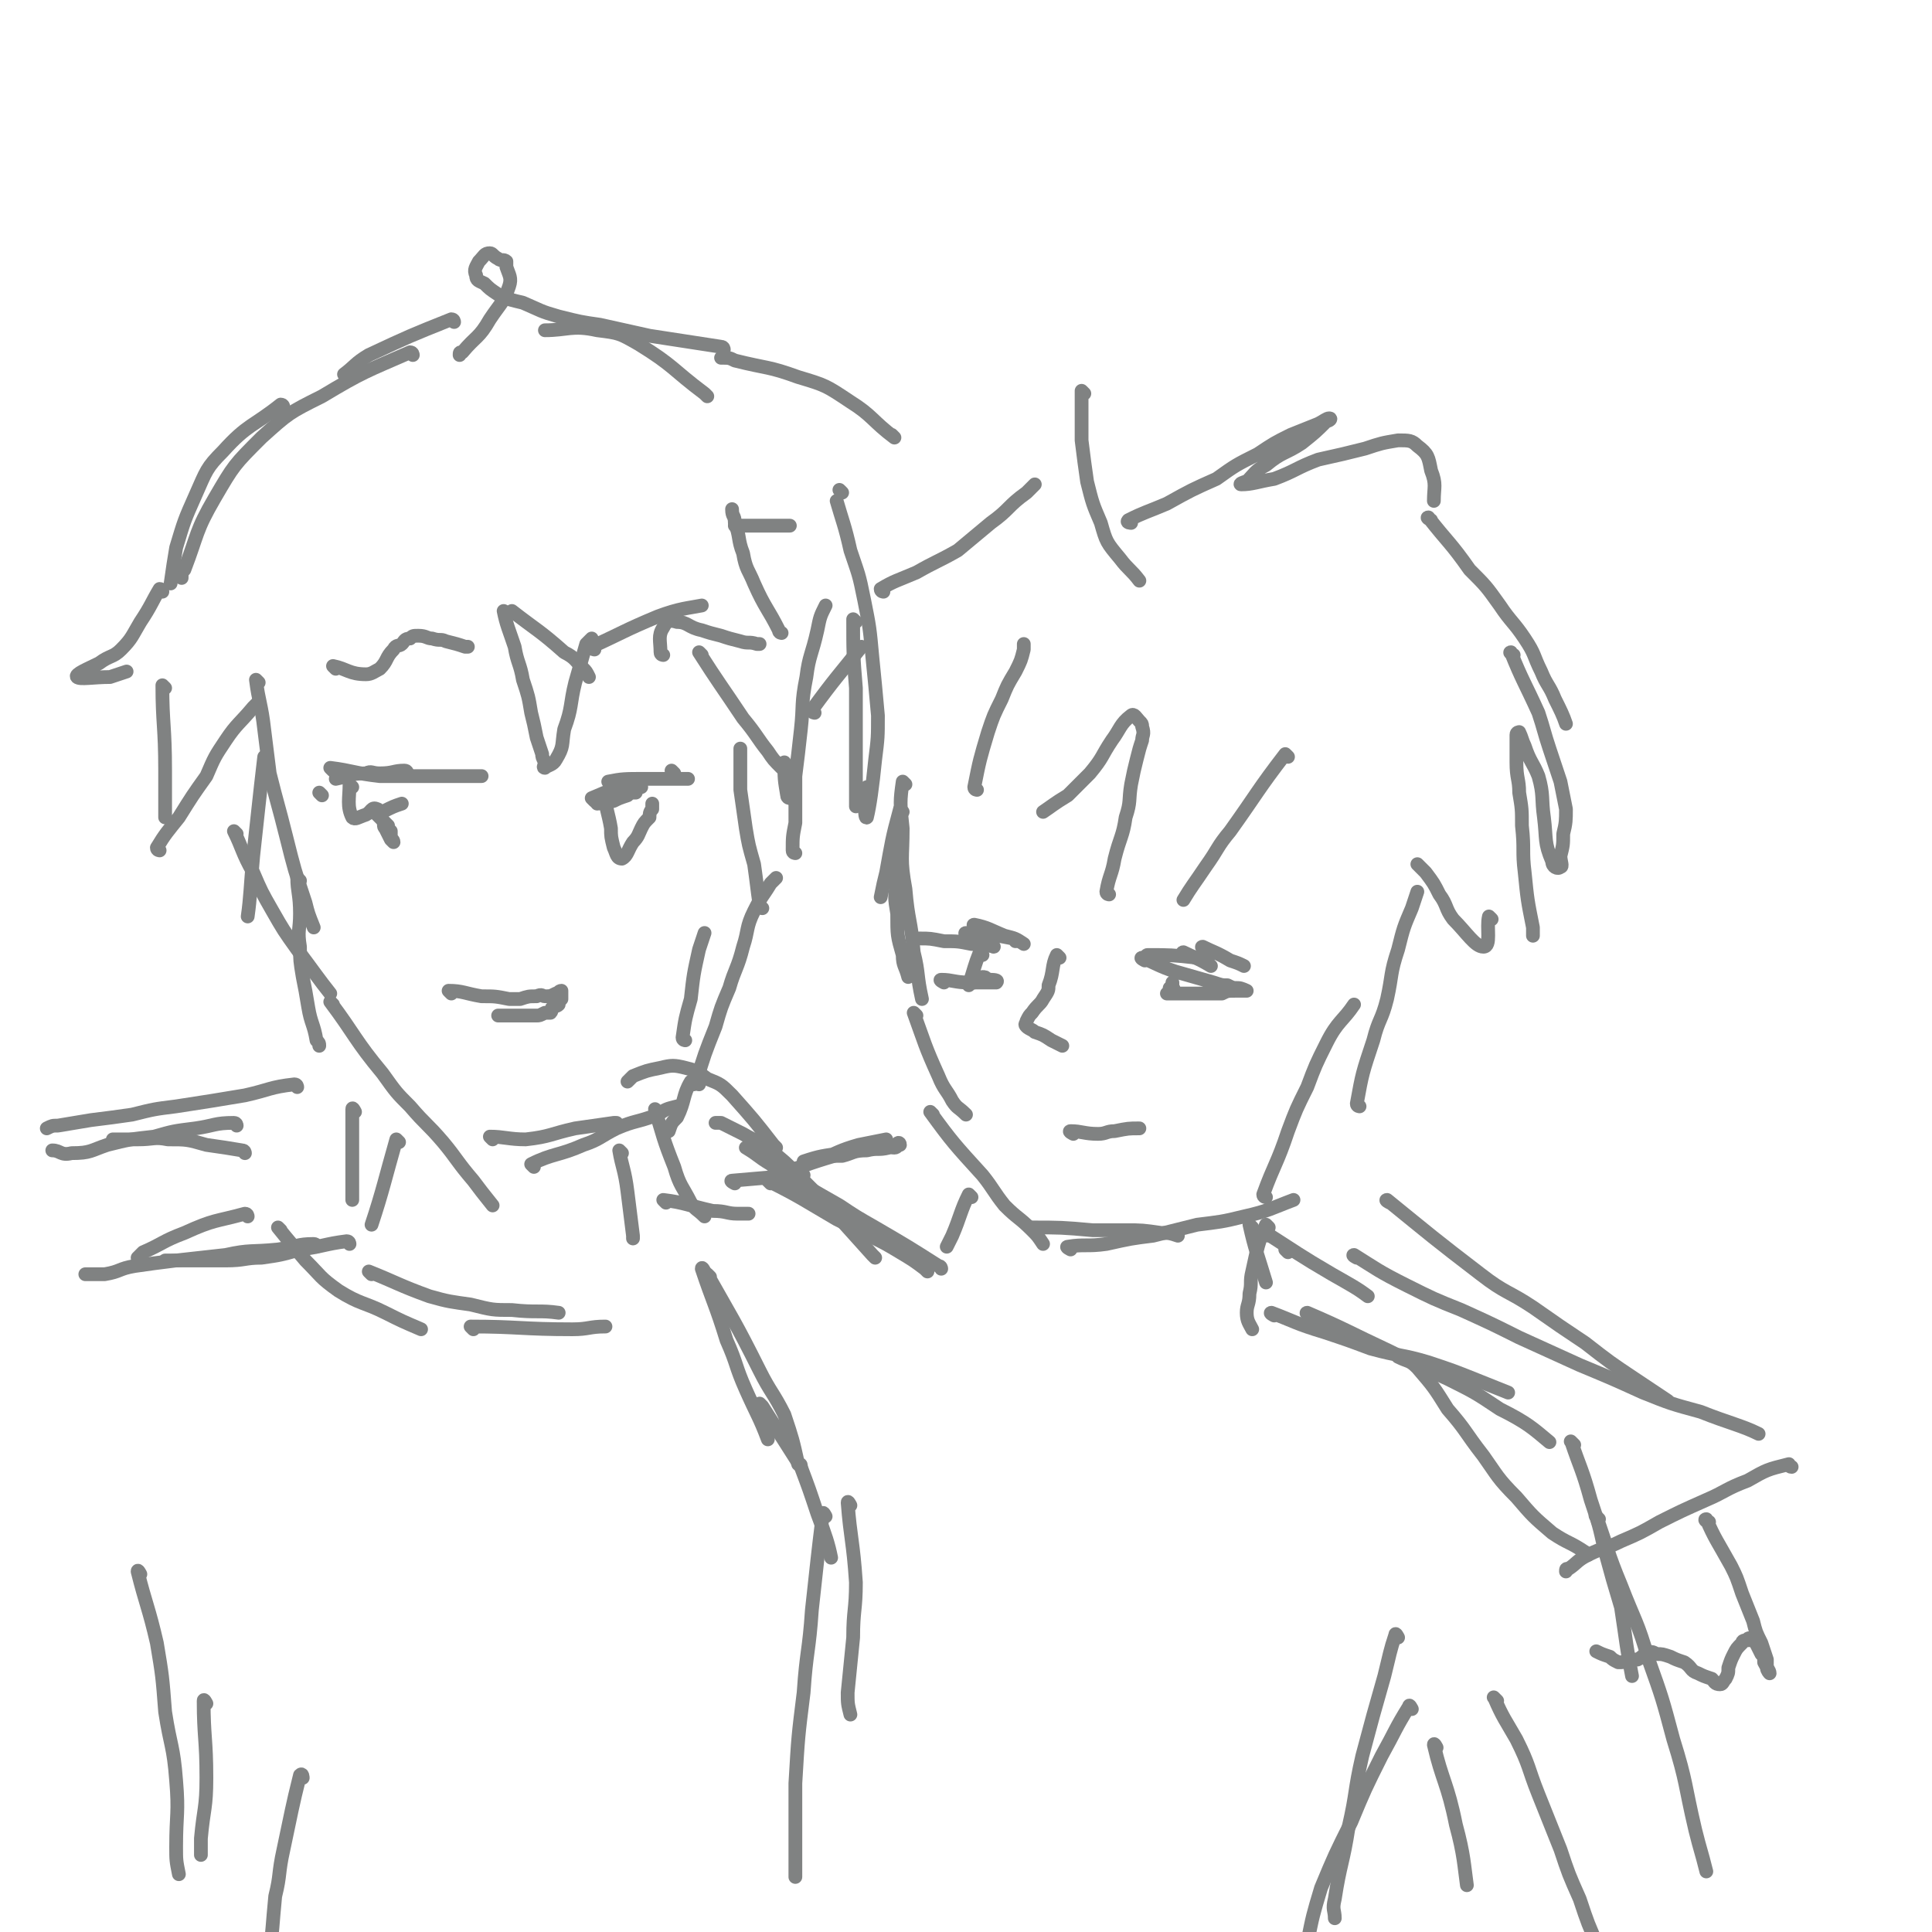 <svg viewBox='0 0 702 702' version='1.1' xmlns='http://www.w3.org/2000/svg' xmlns:xlink='http://www.w3.org/1999/xlink'><g fill='none' stroke='rgb(128,130,130)' stroke-width='5' stroke-linecap='round' stroke-linejoin='round'><path d='M150,129c0,0 0,-1 -1,-1 -16,7 -17,7 -32,16 -12,6 -12,6 -22,15 -10,10 -10,10 -17,22 -7,12 -6,13 -11,26 -1,1 -1,1 -1,3 '/><path d='M103,148c0,0 0,-1 -1,-1 -10,8 -12,7 -21,17 -6,6 -6,7 -10,16 -4,9 -4,9 -7,19 -1,6 -1,6 -2,13 '/><path d='M59,215c0,0 0,-1 -1,-1 -3,5 -3,6 -7,12 -3,5 -3,6 -7,10 -3,3 -4,2 -8,5 -4,2 -9,4 -8,5 1,1 6,0 12,0 3,-1 3,-1 6,-2 '/><path d='M60,250c0,0 -1,-1 -1,-1 0,14 1,15 1,31 0,8 0,12 0,17 '/><path d='M58,309c0,0 -1,0 -1,-1 3,-5 4,-6 8,-11 5,-8 5,-8 10,-15 3,-7 3,-7 7,-13 4,-6 5,-6 10,-12 1,-1 1,-1 2,-2 '/><path d='M122,243c0,0 -1,-1 -1,-1 5,1 6,3 12,3 2,0 3,-1 5,-2 3,-3 2,-4 5,-7 1,-2 2,-1 3,-2 1,-1 1,-2 3,-2 1,-1 1,-1 3,-1 3,0 3,1 5,1 3,1 3,0 5,1 4,1 4,1 7,2 1,0 1,0 1,0 '/><path d='M187,223c0,0 -1,-1 -1,-1 9,7 10,7 19,15 4,2 4,3 7,6 1,1 1,1 2,3 '/><path d='M241,238c0,0 -1,0 -1,-1 0,-4 -1,-6 1,-9 1,-2 2,-3 5,-2 4,0 4,2 9,3 3,1 3,1 7,2 3,1 3,1 7,2 3,1 3,0 6,1 1,0 1,0 1,0 '/><path d='M284,230c0,0 -1,0 -1,-1 -4,-8 -5,-8 -9,-17 -2,-5 -3,-5 -4,-11 -2,-5 -1,-6 -3,-11 0,-3 -1,-2 -1,-5 '/><path d='M306,179c0,0 -1,-1 -1,-1 '/><path d='M268,192c0,0 -1,-1 -1,-1 5,0 6,0 12,0 4,0 4,0 8,0 '/><path d='M325,159c0,0 -1,-1 -1,-1 0,0 1,1 1,1 -8,-6 -8,-8 -16,-13 -9,-6 -9,-6 -19,-9 -11,-4 -11,-3 -23,-6 -2,-1 -2,-1 -5,-1 '/><path d='M257,144c0,0 0,0 -1,-1 -12,-9 -11,-10 -24,-18 -7,-4 -7,-4 -15,-5 -9,-2 -11,0 -19,0 '/><path d='M263,127c0,0 0,-1 -1,-1 -13,-2 -13,-2 -26,-4 -9,-2 -9,-2 -18,-4 -7,-1 -7,-1 -15,-3 -7,-2 -6,-2 -13,-5 -4,-1 -5,-1 -9,-3 -3,-2 -3,-2 -5,-4 -2,-1 -3,-1 -3,-3 -1,-2 0,-3 1,-5 2,-2 2,-3 4,-3 1,0 1,1 3,2 1,1 2,0 3,1 0,1 0,1 0,2 1,3 2,4 1,7 -2,6 -3,6 -7,12 -4,7 -5,6 -10,12 -1,0 -1,0 -1,1 '/><path d='M165,117c0,0 0,-1 -1,-1 -15,6 -15,6 -30,13 -5,3 -5,4 -9,7 '/><path d='M97,276c0,0 -1,-1 -1,-1 -2,17 -2,18 -4,36 -1,11 -1,15 -2,22 '/><path d='M86,303c0,0 -1,-1 -1,-1 3,6 3,8 7,15 3,7 3,7 7,14 4,7 4,7 9,14 6,8 8,11 12,16 '/><path d='M94,248c0,0 -1,-1 -1,-1 1,8 2,9 3,18 1,8 1,8 2,16 3,12 3,11 6,23 3,12 3,12 7,24 1,4 1,4 3,9 '/><path d='M109,320c0,0 -1,-1 -1,-1 0,5 1,6 1,13 0,6 -1,6 0,12 0,5 0,5 1,11 1,5 1,5 2,11 1,6 2,6 3,12 1,1 1,1 1,2 '/><path d='M121,365c0,0 -1,-1 -1,-1 9,12 9,14 19,26 5,7 5,7 10,12 6,7 6,6 12,13 5,6 5,7 11,14 3,4 3,4 7,9 '/><path d='M179,414c0,0 -1,-1 -1,-1 5,0 7,1 13,1 9,-1 9,-2 18,-4 7,-1 7,-1 14,-2 0,0 0,0 1,0 '/><path d='M194,424c0,0 -1,-1 -1,-1 8,-4 10,-3 19,-7 6,-2 6,-3 12,-6 7,-3 7,-2 15,-5 3,-2 3,-2 7,-3 '/><path d='M249,378c0,0 -1,0 -1,-1 1,-7 1,-7 3,-14 1,-9 1,-9 3,-18 1,-3 1,-3 2,-6 '/><path d='M254,394c0,0 -1,0 -1,-1 3,-10 3,-10 7,-20 2,-7 2,-7 5,-14 2,-7 3,-7 5,-15 2,-6 1,-7 4,-13 3,-6 3,-5 6,-10 1,-1 1,-1 2,-2 '/><path d='M277,330c0,0 -1,0 -1,-1 -1,-7 -1,-8 -2,-15 -2,-7 -2,-7 -3,-13 -1,-7 -1,-7 -2,-14 0,-8 0,-9 0,-15 '/><path d='M287,290c0,0 -1,0 -1,-1 -1,-6 -1,-6 -1,-12 '/><path d='M255,238c0,0 -1,-1 -1,-1 7,11 8,12 16,24 5,6 5,7 9,12 2,3 2,3 5,6 '/><path d='M289,310c0,0 -1,0 -1,-1 0,-5 0,-5 1,-10 0,-9 0,-9 0,-17 1,-8 1,-8 2,-17 1,-9 0,-9 2,-19 1,-8 2,-8 4,-17 1,-5 1,-5 3,-9 '/><path d='M311,226c0,0 -1,-1 -1,-1 0,12 0,13 1,25 0,6 0,6 0,11 0,5 0,5 0,10 0,4 0,4 0,8 0,2 0,2 0,5 0,1 0,1 0,2 0,1 0,1 0,2 0,1 0,1 0,2 0,1 0,1 0,2 0,0 0,0 0,1 '/><path d='M316,287c0,0 -1,-1 -1,-1 -1,4 -1,12 0,11 1,-4 2,-11 3,-21 1,-8 1,-8 1,-16 -1,-11 -1,-11 -2,-21 -1,-11 -1,-11 -3,-21 -2,-10 -2,-9 -5,-18 -2,-9 -3,-11 -5,-18 '/><path d='M321,215c0,0 -1,0 -1,-1 5,-3 6,-3 13,-6 7,-4 8,-4 15,-8 6,-5 6,-5 12,-10 7,-5 6,-6 13,-11 2,-2 2,-2 3,-3 '/><path d='M394,143c0,0 -1,-1 -1,-1 0,8 0,9 0,18 1,8 1,8 2,15 2,8 2,8 5,15 2,7 2,7 7,13 3,4 4,4 7,8 '/><path d='M411,190c0,0 -2,0 -1,-1 6,-3 7,-3 14,-6 9,-5 9,-5 18,-9 7,-5 7,-5 15,-9 6,-4 6,-4 12,-7 5,-2 5,-2 10,-4 2,-1 3,-2 4,-2 1,0 0,1 -1,1 -4,4 -4,4 -9,8 -6,4 -7,3 -13,8 -4,2 -4,3 -7,6 -1,0 -3,1 -2,1 4,0 6,-1 12,-2 8,-3 8,-4 16,-7 9,-2 9,-2 17,-4 6,-2 6,-2 12,-3 4,0 5,0 7,2 4,3 4,4 5,9 2,5 1,6 1,11 '/><path d='M520,189c0,0 -2,-1 -1,-1 7,9 8,9 15,19 6,6 6,6 11,13 4,6 5,6 9,12 4,6 3,6 6,12 2,5 3,5 5,10 2,4 3,6 4,9 '/><path d='M550,238c0,0 -2,-1 -1,-1 4,10 5,11 10,22 2,6 2,7 4,13 2,6 2,6 4,12 1,5 1,5 2,10 0,4 0,5 -1,9 0,4 0,4 -1,8 0,2 1,4 0,4 -1,1 -3,0 -3,-2 -3,-7 -2,-8 -3,-16 -1,-7 0,-8 -2,-15 -2,-5 -3,-5 -5,-11 -1,-2 -1,-3 -2,-5 0,0 -1,0 -1,1 0,5 0,5 0,10 0,6 1,6 1,11 1,6 1,6 1,12 1,9 0,9 1,17 1,10 1,10 3,20 0,1 0,1 0,3 '/><path d='M542,334c0,0 -1,-1 -1,-1 -1,4 1,11 -2,11 -3,0 -6,-5 -11,-10 -3,-4 -2,-5 -5,-9 -2,-4 -2,-4 -5,-8 -1,-1 -1,-1 -3,-3 '/><path d='M468,275c0,0 -1,-1 -1,-1 -10,13 -10,14 -20,28 -5,6 -4,6 -9,13 -4,6 -5,7 -8,12 '/><path d='M403,325c0,0 -1,0 -1,-1 1,-6 2,-6 3,-12 2,-8 3,-8 4,-15 2,-6 1,-6 2,-12 1,-5 1,-5 2,-9 1,-4 1,-4 2,-7 0,-2 1,-2 0,-5 0,-1 0,-1 -1,-2 -1,-1 -2,-3 -3,-2 -4,3 -4,5 -7,9 -4,6 -3,6 -8,12 -4,4 -4,4 -8,8 -5,3 -6,4 -9,6 '/><path d='M355,287c0,0 -1,0 -1,-1 2,-10 2,-10 5,-20 2,-6 2,-6 5,-12 2,-5 2,-5 5,-10 2,-4 2,-4 3,-8 0,-1 0,-1 0,-2 '/><path d='M296,259c0,0 -1,0 -1,-1 8,-11 10,-13 18,-23 '/><path d='M328,295c0,0 -1,-1 -1,-1 -3,11 -3,12 -5,23 -1,4 -1,4 -2,9 '/><path d='M329,285c0,0 -1,-1 -1,-1 -1,7 -1,8 0,17 0,11 -1,11 1,22 1,12 2,11 3,23 2,8 1,8 3,17 '/><path d='M327,300c0,0 -1,-1 -1,-1 -1,9 0,10 0,21 -1,6 -1,6 0,12 0,8 0,8 2,15 0,4 1,4 2,8 '/><path d='M333,369c0,0 -1,-1 -1,-1 4,11 4,12 9,23 2,5 3,5 5,9 2,3 2,2 5,5 '/><path d='M339,405c0,0 -1,-1 -1,-1 8,11 9,12 19,23 4,5 4,6 8,11 5,5 5,4 10,9 2,2 2,2 4,5 '/><path d='M376,447c0,0 -2,-1 -1,-1 10,0 11,0 22,1 6,0 6,0 12,0 6,0 6,0 13,1 3,0 3,0 6,1 '/><path d='M389,454c0,0 -2,-1 -1,-1 6,-1 7,0 14,-1 9,-2 9,-2 17,-3 8,-2 8,-2 16,-4 8,-1 9,-1 17,-3 9,-2 10,-3 18,-6 '/><path d='M460,435c0,0 -1,0 -1,-1 4,-11 5,-11 9,-23 3,-8 3,-8 7,-16 3,-8 3,-8 7,-16 4,-8 6,-8 10,-14 '/><path d='M494,402c0,0 -1,0 -1,-1 2,-11 2,-11 6,-23 2,-8 3,-7 5,-15 2,-9 1,-9 4,-18 2,-8 2,-8 5,-15 1,-3 1,-3 2,-6 '/><path d='M129,404c0,0 -1,-2 -1,-1 0,14 0,15 0,30 0,1 0,1 0,3 '/><path d='M145,415c0,0 -1,-1 -1,-1 -4,14 -5,19 -9,31 '/><path d='M239,404c0,0 -1,-1 -1,-1 3,10 3,11 7,21 2,7 3,7 6,13 2,3 2,2 5,5 '/><path d='M267,430c0,0 -2,-1 -1,-1 11,-1 12,-1 24,-2 1,0 1,0 2,0 '/><path d='M289,426c0,0 -2,-1 -1,-1 11,-4 12,-4 25,-8 2,0 3,0 6,0 '/><path d='M353,435c0,0 -1,-1 -1,-1 -3,6 -3,8 -6,15 -1,2 -1,2 -2,4 '/><path d='M342,461c0,0 0,-1 -1,-1 -11,-7 -11,-7 -23,-14 -7,-4 -7,-4 -13,-8 -7,-4 -7,-4 -14,-8 -6,-3 -6,-3 -11,-7 -5,-3 -4,-3 -9,-6 0,0 0,0 0,0 '/><path d='M318,457c0,0 0,0 -1,-1 -9,-10 -9,-10 -18,-20 -5,-5 -5,-5 -10,-10 -4,-4 -4,-4 -9,-8 -5,-4 -5,-3 -10,-6 -4,-2 -4,-2 -8,-4 -1,0 -1,0 -2,0 '/><path d='M280,430c0,0 -1,-1 -1,-1 12,6 13,7 25,14 6,3 6,3 12,6 6,3 6,3 11,6 5,3 5,3 9,6 0,0 0,0 1,1 '/><path d='M293,423c0,0 -1,-1 -1,-1 6,-2 7,-2 14,-3 4,-1 4,-1 8,-1 3,-1 3,-1 6,-1 3,-1 3,0 5,0 1,0 1,-1 2,-1 0,-1 -1,-1 -1,0 -2,0 -2,1 -3,1 -4,1 -4,0 -8,1 -5,0 -5,1 -9,2 -2,0 -2,0 -5,0 -1,0 -3,1 -2,1 5,-2 6,-3 13,-5 5,-1 5,-1 10,-2 '/><path d='M282,417c0,0 0,0 -1,-1 -7,-9 -7,-9 -15,-18 -4,-4 -4,-4 -9,-6 -4,-3 -4,-3 -8,-4 -4,-1 -5,-1 -9,0 -5,1 -5,1 -10,3 -1,1 -1,1 -2,2 '/><path d='M252,394c0,0 -1,-1 -1,-1 -3,5 -2,7 -5,13 -2,2 -2,2 -3,5 '/><path d='M89,419c0,0 0,-1 -1,-1 -6,-1 -6,-1 -13,-2 -7,-2 -7,-2 -14,-2 -5,-1 -5,0 -11,0 -4,0 -4,0 -7,0 -1,0 -1,0 -2,0 '/><path d='M86,409c0,0 0,-1 -1,-1 -7,0 -7,1 -14,2 -8,1 -8,1 -15,3 -9,1 -9,1 -17,3 -6,2 -6,3 -13,3 -4,1 -4,-1 -7,-1 '/><path d='M108,395c0,0 0,-1 -1,-1 -9,1 -9,2 -18,4 -12,2 -12,2 -25,4 -8,1 -8,1 -16,3 -7,1 -7,1 -15,2 -6,1 -6,1 -12,2 -2,0 -2,0 -4,1 '/><path d='M127,452c0,0 0,-1 -1,-1 -8,1 -9,2 -17,3 -7,2 -7,2 -14,3 -6,0 -6,1 -13,1 -5,0 -5,0 -10,0 -4,0 -4,0 -8,0 -2,0 -3,0 -4,0 '/><path d='M115,453c0,0 0,-1 -1,-1 -6,0 -6,1 -13,2 -10,1 -10,0 -19,2 -9,1 -9,1 -18,2 -8,1 -8,1 -15,2 -6,1 -5,2 -11,3 -3,0 -3,0 -7,0 '/><path d='M90,442c0,0 0,-1 -1,-1 -11,3 -11,2 -22,7 -8,3 -8,4 -15,7 -1,1 -1,1 -2,2 '/><path d='M242,437c0,0 -1,-1 -1,-1 8,1 9,2 18,4 5,0 5,1 9,1 2,0 2,0 4,0 '/><path d='M102,447c0,0 -1,-1 -1,-1 4,5 5,6 10,12 6,6 5,6 12,11 8,5 9,4 17,8 6,3 6,3 13,6 '/><path d='M135,463c0,0 -1,-1 -1,-1 10,4 11,5 22,9 7,2 8,2 15,3 8,2 8,2 15,2 9,1 10,0 17,1 '/><path d='M172,483c0,0 -1,-1 -1,-1 17,0 19,1 37,1 6,0 6,-1 12,-1 '/><path d='M461,449c0,0 -2,-1 -1,-1 11,7 12,8 24,15 7,4 9,5 13,8 '/><path d='M468,455c0,0 -1,-1 -1,-1 '/><path d='M461,446c0,0 -1,-1 -1,-1 -3,7 -3,8 -5,17 -1,4 0,4 -1,8 0,4 -1,4 -1,7 0,3 1,4 2,6 '/><path d='M455,446c0,0 -1,-1 -1,-1 2,9 3,11 6,21 '/><path d='M463,478c0,0 -2,-1 -1,-1 8,3 9,4 19,7 9,3 9,3 17,6 11,3 11,2 21,5 9,3 9,3 19,7 5,2 5,2 10,4 '/><path d='M476,478c0,0 -2,-1 -1,-1 14,6 15,7 30,14 10,5 10,5 21,10 10,5 10,5 19,11 10,5 12,7 18,12 '/><path d='M572,525c0,0 -2,-2 -1,-1 3,9 4,10 7,21 3,9 3,9 5,18 3,11 3,11 6,21 2,13 2,15 4,25 '/><path d='M581,552c0,0 -2,-2 -1,-1 4,11 4,13 9,25 5,13 6,13 10,27 5,14 5,14 9,29 5,16 4,16 8,33 2,8 2,7 4,15 '/><path d='M258,464c0,0 -1,-1 -1,-1 9,16 10,17 19,35 4,8 5,8 9,16 3,9 3,9 5,18 1,0 1,0 1,1 '/><path d='M256,462c0,0 -1,-2 -1,-1 4,12 5,13 9,26 4,9 3,9 7,18 4,9 5,10 8,18 '/><path d='M277,511c0,0 -1,-1 -1,-1 0,0 0,0 1,1 7,11 7,11 14,22 3,8 3,8 6,17 3,8 4,11 5,16 '/><path d='M309,547c0,0 -1,-2 -1,-1 1,13 2,14 3,29 0,10 -1,10 -1,20 -1,10 -1,10 -2,20 0,4 0,4 1,8 '/><path d='M300,551c0,0 -1,-2 -1,-1 -2,16 -2,17 -4,35 -1,15 -2,15 -3,30 -2,16 -2,16 -3,33 0,17 0,23 0,34 '/><path d='M513,621c0,0 -1,-2 -1,-1 -5,8 -5,9 -10,18 -6,12 -6,12 -11,24 -6,12 -6,12 -11,24 -3,10 -3,10 -5,20 -3,10 -2,11 -4,21 0,0 0,0 0,0 '/><path d='M508,595c0,0 -1,-2 -1,-1 -2,6 -2,7 -4,15 -4,14 -4,14 -8,29 -3,13 -2,13 -5,26 -2,13 -3,13 -5,26 -1,4 0,4 0,7 '/><path d='M544,618c0,0 -2,-2 -1,-1 3,7 4,8 8,15 5,10 4,10 8,20 4,10 4,10 8,20 3,9 3,9 7,18 3,9 3,9 7,18 3,8 2,8 5,15 0,1 0,1 0,1 '/><path d='M522,635c0,0 -1,-2 -1,-1 3,13 5,14 8,29 3,11 3,15 4,22 '/><path d='M505,437c0,0 -2,-1 -1,-1 16,13 17,14 34,27 9,7 10,6 19,12 10,7 10,7 19,13 9,7 9,7 18,13 6,4 6,4 12,8 '/><path d='M493,457c0,0 -2,-1 -1,-1 8,5 9,6 19,11 10,5 10,5 20,9 11,5 11,5 21,10 11,5 11,5 22,10 12,5 12,5 23,10 10,4 10,4 21,7 10,4 15,5 21,8 '/><path d='M651,533c-1,0 -1,-1 -1,-1 -8,2 -8,2 -15,6 -8,3 -8,4 -15,7 -9,4 -9,4 -17,8 -7,4 -7,4 -14,7 -6,3 -6,2 -12,5 -4,2 -4,3 -7,5 -1,0 -1,0 -1,1 '/><path d='M577,565c0,0 -1,-1 -1,-1 -6,-4 -6,-3 -12,-7 -7,-6 -7,-6 -13,-13 -7,-7 -7,-8 -12,-15 -7,-9 -6,-9 -13,-17 -5,-8 -5,-8 -11,-15 -3,-3 -3,-2 -7,-4 '/><path d='M621,553c-1,0 -2,-1 -1,-1 3,7 4,8 9,17 2,4 2,4 4,10 2,5 2,5 4,10 1,4 1,4 3,8 1,3 1,3 2,6 0,1 0,2 0,3 0,1 1,2 1,2 0,-1 -1,-2 -2,-4 0,-2 0,-2 -1,-3 -1,-2 -1,-2 -2,-4 -1,-1 -1,-1 -2,-1 0,-1 -1,-1 -1,0 -1,0 -2,0 -2,1 -2,2 -2,2 -3,4 -1,2 -1,2 -2,5 0,2 0,2 -1,4 -1,1 -1,2 -2,2 -2,0 -2,-1 -3,-2 -3,-1 -3,-1 -5,-2 -3,-1 -2,-2 -5,-4 -3,-1 -3,-1 -5,-2 -3,-1 -3,-1 -5,-1 -2,-1 -2,-1 -3,0 -2,0 -2,1 -4,2 -1,0 -1,0 -2,0 -3,1 -3,1 -5,1 -2,-1 -2,-1 -3,-2 -3,-1 -3,-1 -5,-2 0,0 0,0 0,0 '/><path d='M51,572c0,0 -1,-2 -1,-1 3,12 4,13 7,26 2,12 2,12 3,25 2,13 3,12 4,25 1,12 0,12 0,24 0,5 0,5 1,10 '/><path d='M75,619c0,0 -1,-2 -1,-1 0,13 1,14 1,28 0,11 -1,11 -2,22 0,3 0,3 0,6 '/><path d='M110,646c0,0 0,-2 -1,-1 -3,12 -3,13 -6,27 -2,9 -1,9 -3,17 -1,10 -1,14 -2,19 '/><path d='M390,412c0,0 -2,-1 -1,-1 4,0 5,1 10,1 3,0 3,-1 6,-1 5,-1 5,-1 9,-1 '/><path d='M164,361c0,0 -1,-1 -1,-1 5,0 6,1 12,2 5,0 5,0 10,1 2,0 2,0 4,0 3,-1 3,-1 6,-1 2,-1 2,0 3,0 2,0 2,0 4,-1 1,0 1,-1 2,-1 0,0 0,0 0,1 0,0 0,0 0,1 0,0 0,0 0,1 -1,1 -1,1 -1,2 -1,1 -1,0 -2,1 -1,0 0,1 -1,2 -1,0 -1,0 -2,0 -2,1 -2,1 -3,1 -2,0 -2,0 -4,0 -2,0 -2,0 -4,0 -2,0 -2,0 -4,0 -1,0 -1,0 -2,0 '/><path d='M226,419c0,0 -1,-1 -1,-1 1,6 2,7 3,15 1,8 1,8 2,16 0,0 0,0 0,1 '/><path d='M184,223c0,0 -1,-1 -1,-1 1,5 2,7 4,13 1,6 2,6 3,12 2,6 2,6 3,12 1,4 1,4 2,9 1,3 1,3 2,6 0,1 0,1 1,3 0,1 -1,2 0,2 1,-1 3,-1 4,-3 3,-5 2,-5 3,-11 3,-8 2,-9 4,-17 2,-7 2,-7 4,-14 1,-1 1,-1 2,-2 '/><path d='M216,236c0,0 -1,0 -1,-1 11,-5 12,-6 24,-11 8,-3 11,-3 16,-4 '/><path d='M369,342c0,0 0,-1 -1,-1 -5,-1 -5,-1 -11,-2 '/><path d='M418,348c0,0 -2,-1 -1,-1 8,0 9,0 18,1 2,0 2,0 4,0 '/><path d='M438,345c0,0 -2,-1 -1,-1 4,2 5,2 10,5 3,1 3,1 5,2 '/><path d='M431,347c0,0 -2,-1 -1,-1 4,2 5,2 10,5 '/><path d='M426,360c0,0 -1,-1 -1,-1 '/><path d='M352,340c0,0 -2,-1 -1,-1 4,2 10,4 10,5 1,0 -4,-1 -8,-1 -5,-1 -5,-1 -10,-1 -5,-1 -5,-1 -9,-1 0,0 0,0 0,0 '/><path d='M355,337c0,0 -2,-1 -1,-1 5,1 6,2 11,4 4,1 4,1 7,3 '/><path d='M354,357c0,0 -1,-1 -1,-1 '/><path d='M343,357c0,0 -2,-1 -1,-1 4,0 5,1 10,1 3,0 3,0 6,0 2,0 4,0 4,0 1,-1 -1,-1 -3,-1 -1,-1 -1,-1 -2,-1 '/><path d='M357,347c0,0 -1,-1 -1,-1 -2,5 -2,6 -4,12 '/><path d='M416,349c0,0 -2,-1 -1,-1 5,2 6,3 12,5 7,2 7,2 14,4 3,1 3,1 5,1 2,1 2,1 4,1 1,0 3,1 3,1 0,0 -1,0 -2,0 -1,0 -1,0 -2,0 -3,0 -3,0 -5,1 -3,0 -3,0 -6,0 -3,0 -3,0 -6,0 -1,0 -1,0 -3,0 -2,0 -2,0 -4,0 0,0 -1,0 -1,0 0,0 1,0 1,0 1,-1 1,-1 1,-1 1,-1 0,-1 0,-1 0,-1 0,-1 0,-2 '/><path d='M385,348c0,0 -1,-1 -1,-1 -2,4 -1,6 -3,11 0,2 0,2 -2,5 -1,2 -2,2 -4,5 -1,1 -1,1 -2,3 0,1 -1,1 0,2 1,1 2,1 3,2 3,1 3,1 6,3 2,1 2,1 4,2 '/><path d='M216,291c0,0 -1,-1 -1,-1 5,-2 6,-3 13,-4 2,-1 2,0 5,0 '/><path d='M245,281c0,0 -1,-1 -1,-1 '/><path d='M222,285c0,0 -1,-1 -1,-1 5,-1 6,-1 13,-1 2,0 2,0 5,0 5,0 5,0 11,0 '/><path d='M221,290c0,0 -1,-1 -1,-1 0,5 1,6 2,12 0,3 0,3 1,7 1,2 1,4 3,4 2,-1 2,-3 4,-6 2,-2 2,-3 3,-5 1,-2 1,-2 3,-4 0,-1 0,-2 1,-3 0,-1 0,-2 0,-2 0,0 0,1 0,2 '/><path d='M228,287c0,0 0,-1 -1,-1 -5,2 -9,4 -10,6 -1,0 3,0 6,-1 2,-1 2,-1 5,-2 1,-1 1,-1 3,-1 '/><path d='M148,281c0,0 0,-1 -1,-1 -4,0 -4,1 -9,1 -3,0 -3,-1 -5,0 -6,0 -6,1 -11,2 '/><path d='M128,286c0,0 -1,-1 -1,-1 0,5 -1,8 1,12 1,1 2,0 5,-1 2,-1 2,-3 4,-2 1,0 1,2 2,4 1,2 0,2 1,3 1,2 1,2 2,4 0,0 0,0 1,1 0,0 0,0 0,0 0,-1 -1,-1 -1,-2 0,-1 0,-1 0,-2 -1,-1 -1,-1 -1,-2 -1,-1 -1,-1 -2,-2 -1,-1 -1,-1 -2,-2 0,0 -1,-1 -1,-1 1,0 2,0 3,0 4,-2 4,-2 7,-3 '/><path d='M121,280c0,0 -1,-1 -1,-1 8,1 9,2 18,3 5,0 5,0 10,0 5,0 5,0 11,0 5,0 5,0 10,0 3,0 3,0 6,0 '/><path d='M117,289c0,0 -1,-1 -1,-1 '/></g>
</svg>